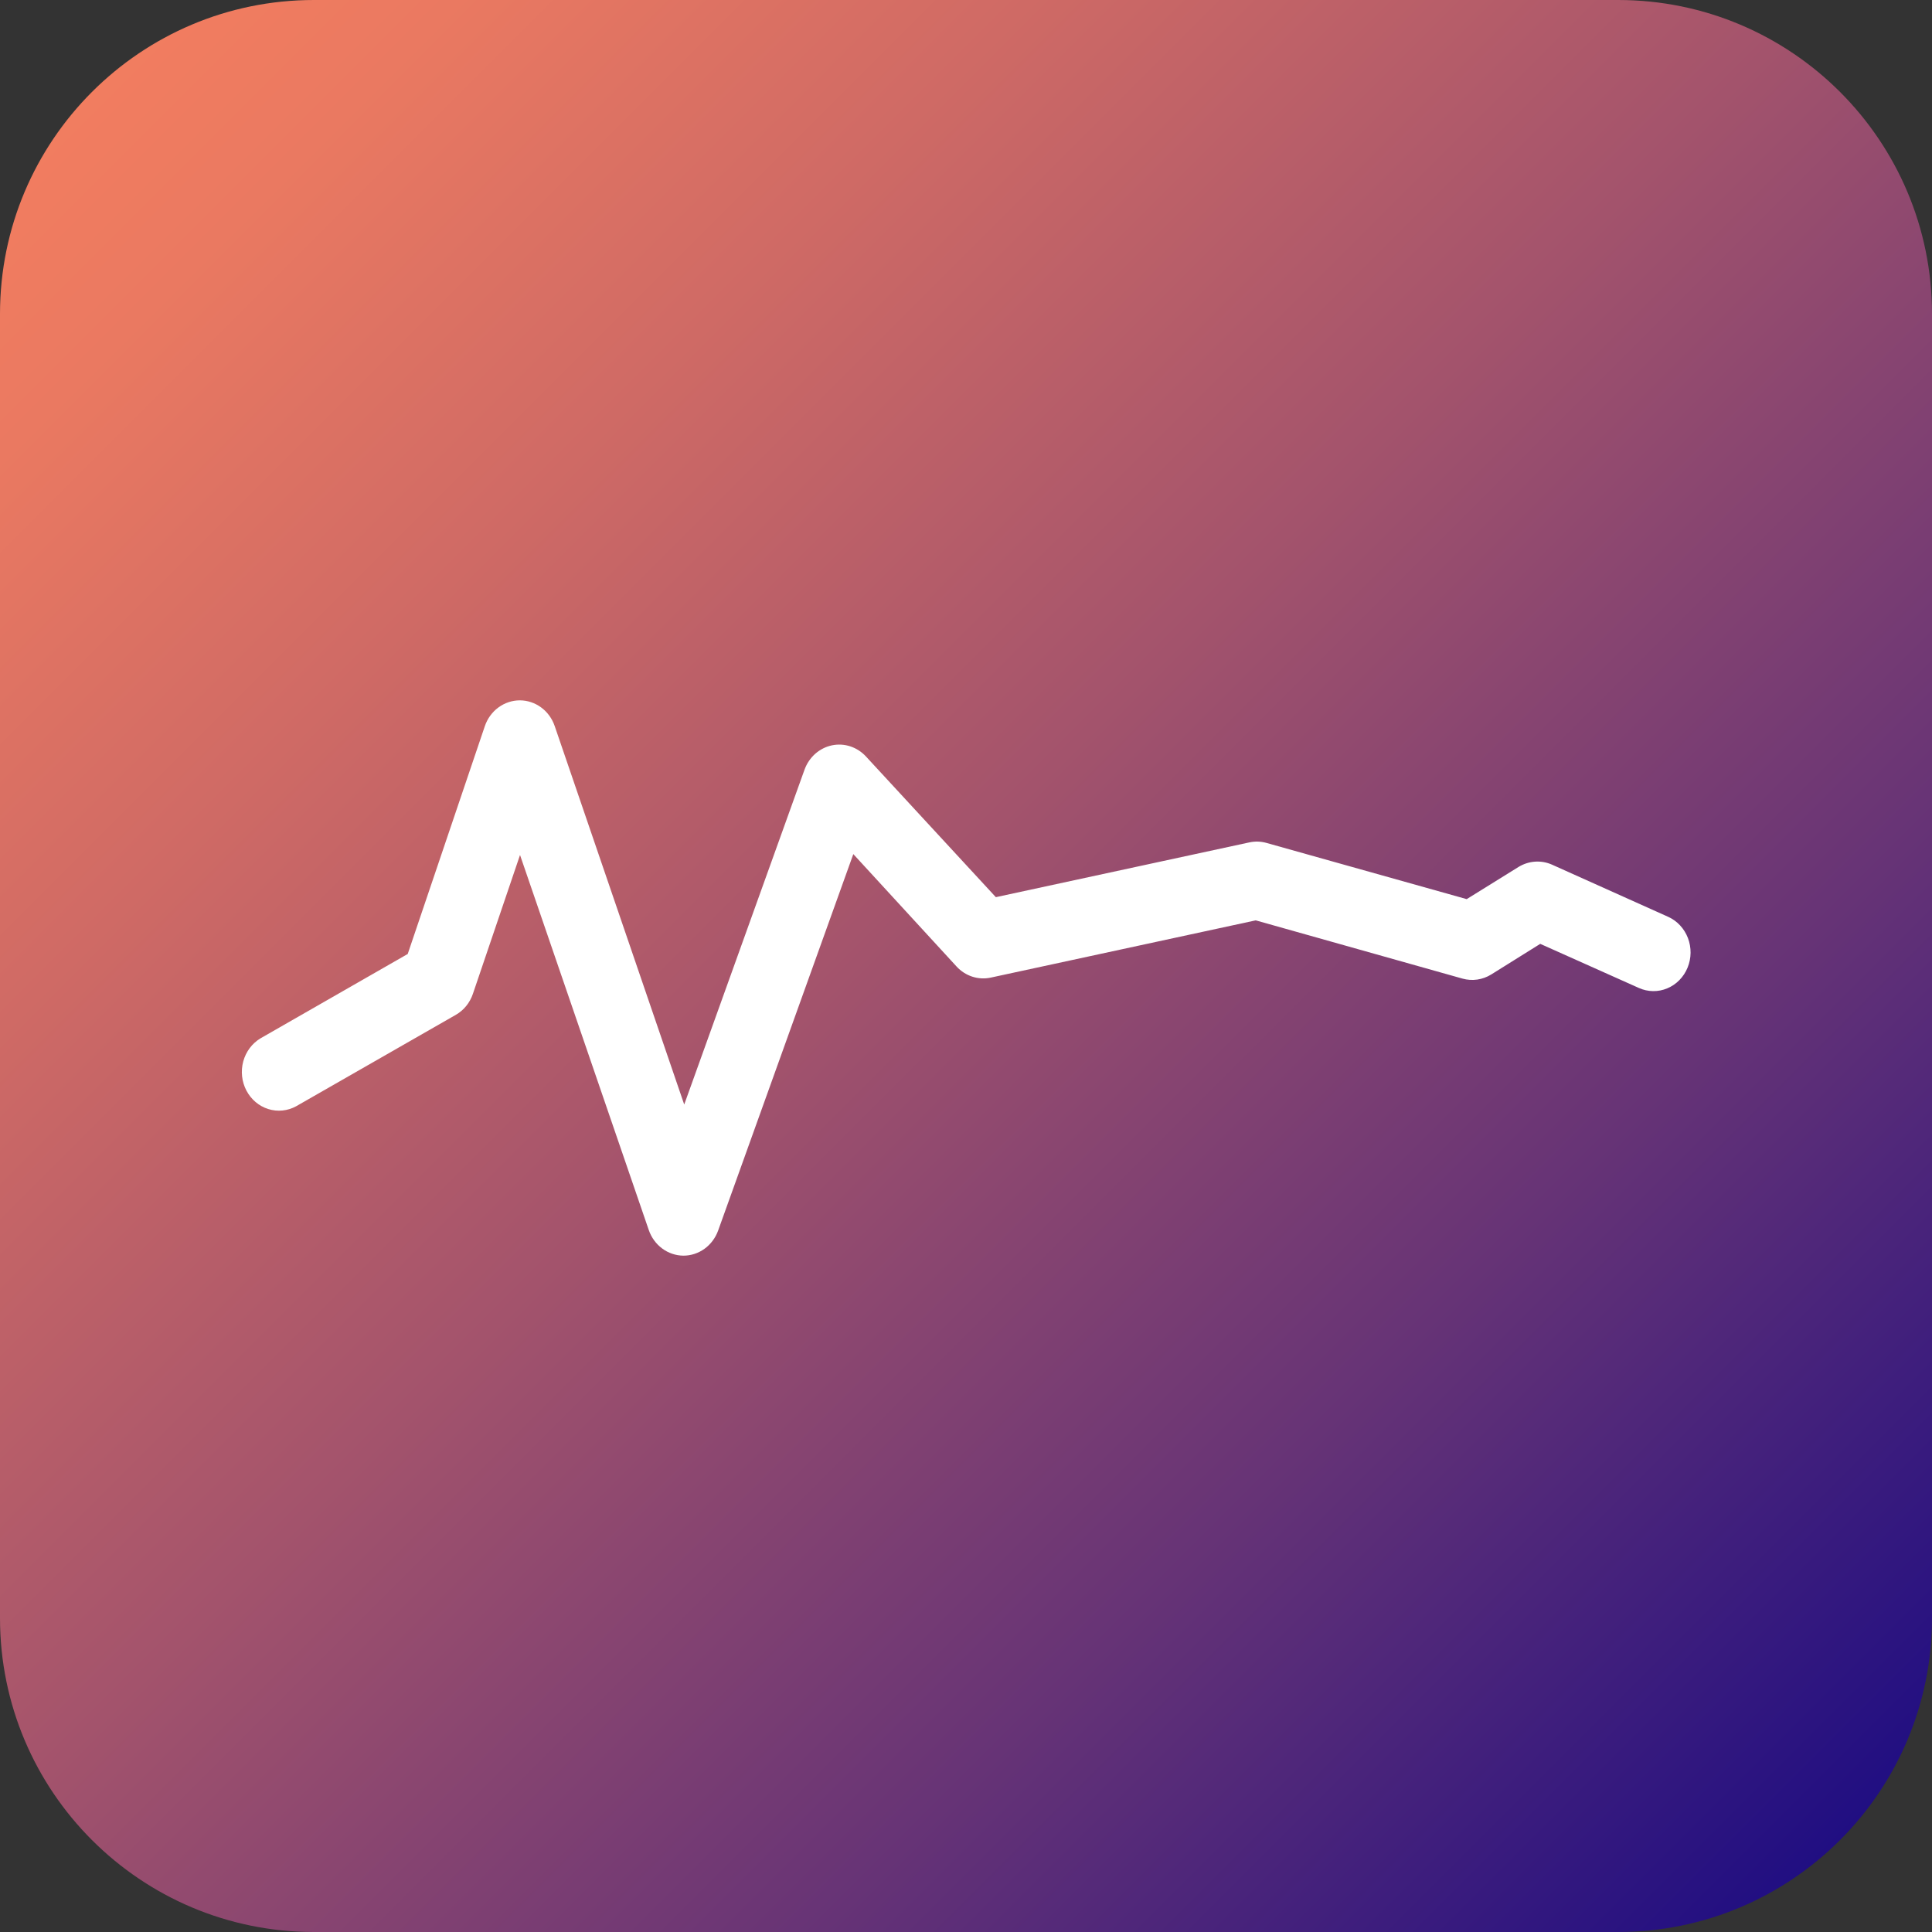 <svg width="80" height="80" viewBox="0 0 80 80" fill="none" xmlns="http://www.w3.org/2000/svg">
<rect x="0" y="0" width="80" height="80" fill="#333333" stroke="none"/>
<path d="M67 0H13C5.82 0 0 5.82 0 13V67C0 74.18 5.82 80 13 80H67C74.18 80 80 74.18 80 67V13C80 5.82 74.18 0 67 0Z" fill="url(#paint0_linear_1704_48308)"/>
<g clip-path="url(#clip0_1704_48308)">
<path d="M28.296 51.994C27.982 51.991 27.676 51.888 27.42 51.698C27.164 51.508 26.97 51.241 26.864 50.932L21.533 35.403L19.583 41.149C19.458 41.521 19.206 41.832 18.875 42.022L12.266 45.806C11.909 46.002 11.494 46.044 11.108 45.923C10.722 45.802 10.398 45.527 10.204 45.159C10.01 44.79 9.963 44.356 10.072 43.952C10.182 43.547 10.439 43.203 10.789 42.994L16.883 39.502L20.076 30.068C20.182 29.756 20.378 29.486 20.637 29.295C20.896 29.104 21.205 29.001 21.522 29V29C21.839 29 22.147 29.102 22.406 29.292C22.665 29.482 22.861 29.751 22.968 30.062L28.332 45.736L33.317 31.861C33.41 31.609 33.562 31.385 33.76 31.21C33.958 31.036 34.195 30.916 34.449 30.863C34.703 30.81 34.965 30.825 35.212 30.906C35.459 30.988 35.682 31.133 35.861 31.328L41.236 37.15L51.732 34.882C51.967 34.831 52.209 34.838 52.44 34.903L60.733 37.231L62.875 35.901C63.084 35.772 63.319 35.696 63.561 35.679C63.803 35.662 64.046 35.705 64.269 35.805L69.072 37.962C69.258 38.045 69.426 38.165 69.566 38.316C69.707 38.467 69.818 38.645 69.893 38.84C69.968 39.036 70.005 39.245 70.003 39.456C70.001 39.666 69.958 39.874 69.879 40.068C69.8 40.261 69.684 40.437 69.54 40.584C69.396 40.731 69.225 40.847 69.038 40.925C68.851 41.004 68.651 41.042 68.449 41.04C68.248 41.037 68.048 40.993 67.863 40.91L63.778 39.083L61.747 40.352C61.57 40.461 61.375 40.532 61.171 40.562C60.968 40.591 60.761 40.578 60.563 40.523L51.997 38.11L41.027 40.48C40.773 40.535 40.51 40.522 40.263 40.442C40.015 40.362 39.791 40.218 39.611 40.023L35.334 35.366L29.734 50.961C29.623 51.265 29.426 51.527 29.169 51.712C28.912 51.896 28.608 51.995 28.296 51.994V51.994Z" fill="white"/>
</g>
<defs>
<linearGradient id="paint0_linear_1704_48308" x1="76.28" y1="76.28" x2="2.049" y2="2.049" gradientUnits="userSpaceOnUse">
<stop stop-color="#200E82"/>
<stop offset="0.26" stop-color="#663376"/>
<stop offset="0.52" stop-color="#A3536C"/>
<stop offset="0.74" stop-color="#CF6A65"/>
<stop offset="0.9" stop-color="#EA7961"/>
<stop offset="1" stop-color="#F47E5F"/>
</linearGradient>
<clipPath id="clip0_1704_48308">
<rect width="60" height="23" fill="white" transform="translate(10 29)"/>
</clipPath>
</defs>
</svg>

